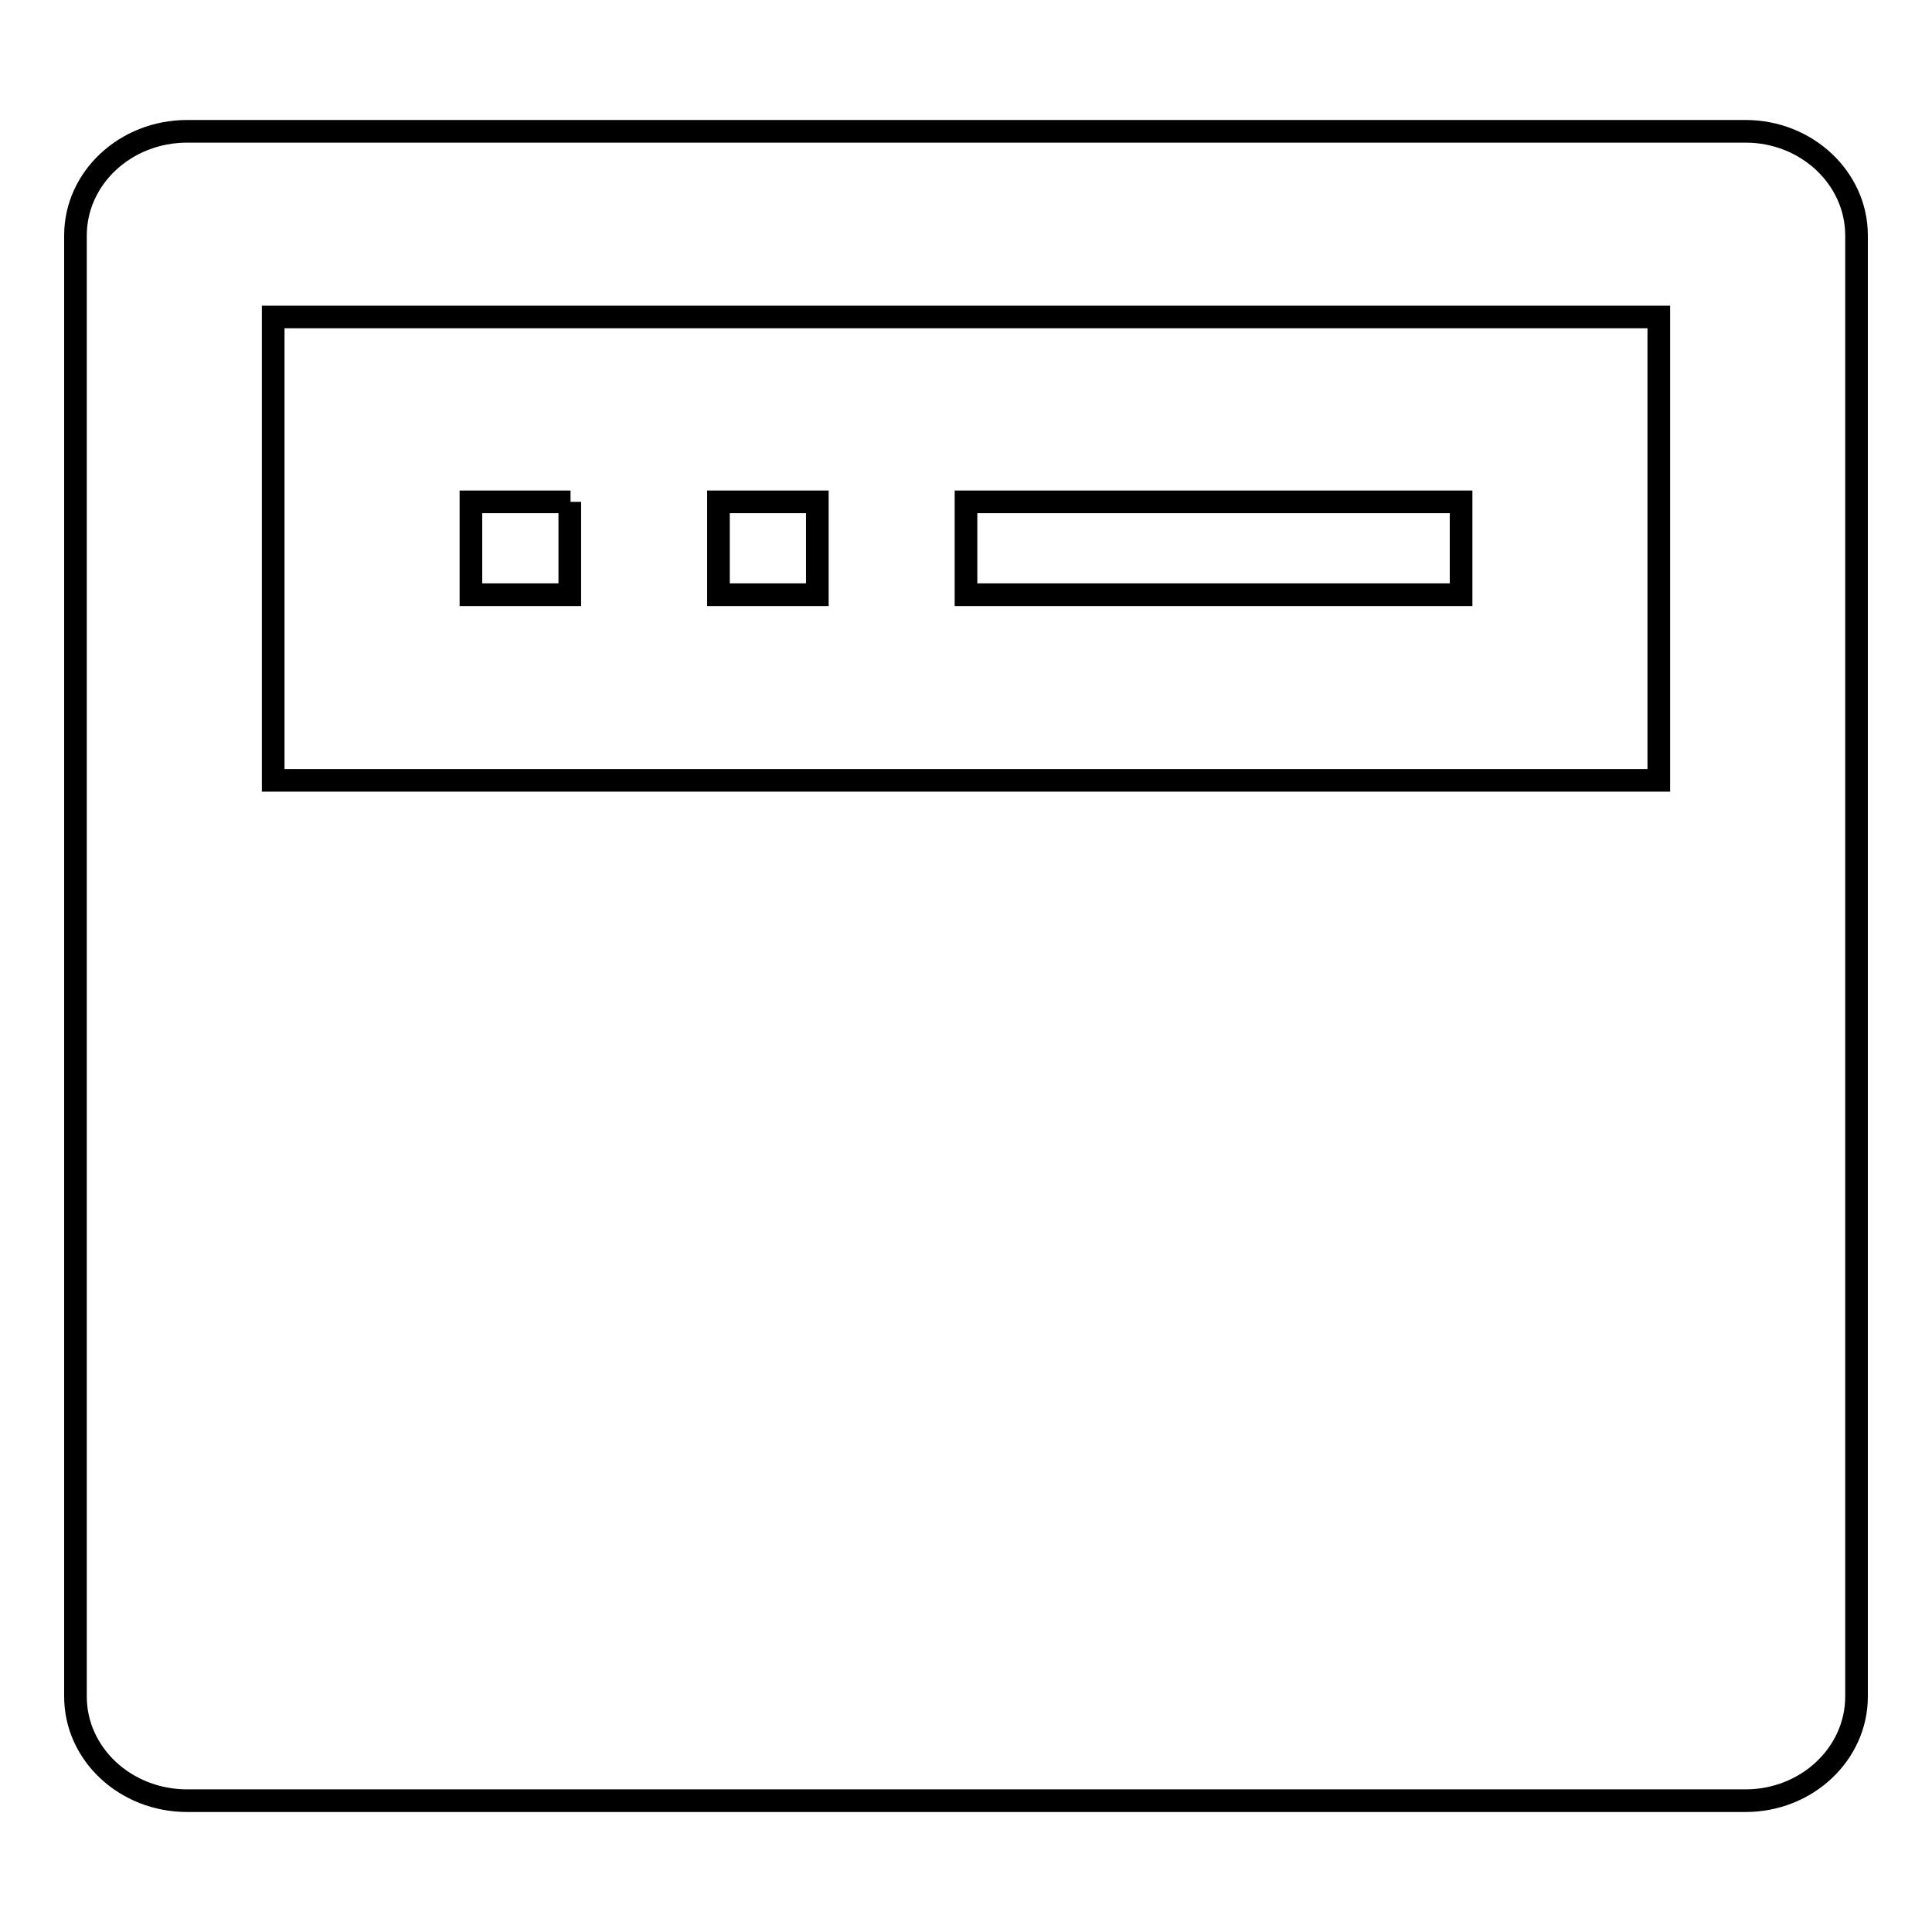 <?xml version="1.0" encoding="utf-8"?>
<!-- Svg Vector Icons : http://www.onlinewebfonts.com/icon -->
<!DOCTYPE svg PUBLIC "-//W3C//DTD SVG 1.1//EN" "http://www.w3.org/Graphics/SVG/1.1/DTD/svg11.dtd">
<svg version="1.1" xmlns="http://www.w3.org/2000/svg" xmlns:xlink="http://www.w3.org/1999/xlink" x="0px" y="0px" viewBox="0 0 256 256" enable-background="new 0 0 256 256" xml:space="preserve">
<g><g><path stroke-width="3" fill-opacity="0" stroke="#000000"  d="M24.8,17.4c-8.2,0-14.8,6.2-14.8,13.8v193.6c0,7.6,6.6,13.8,14.8,13.8h206.5c8.1,0,14.7-6.2,14.7-13.8V31.2c0-7.6-6.6-13.8-14.7-13.8H24.8z M219.8,103.4H36.2V42h183.6V103.4L219.8,103.4z M193.6,66.5H128v12.3h65.6V66.5L193.6,66.5z M108.3,66.5H95.2v12.3h13.1V66.5z M75.6,66.5H62.4v12.3h13.1V66.5z"/></g></g>
</svg>